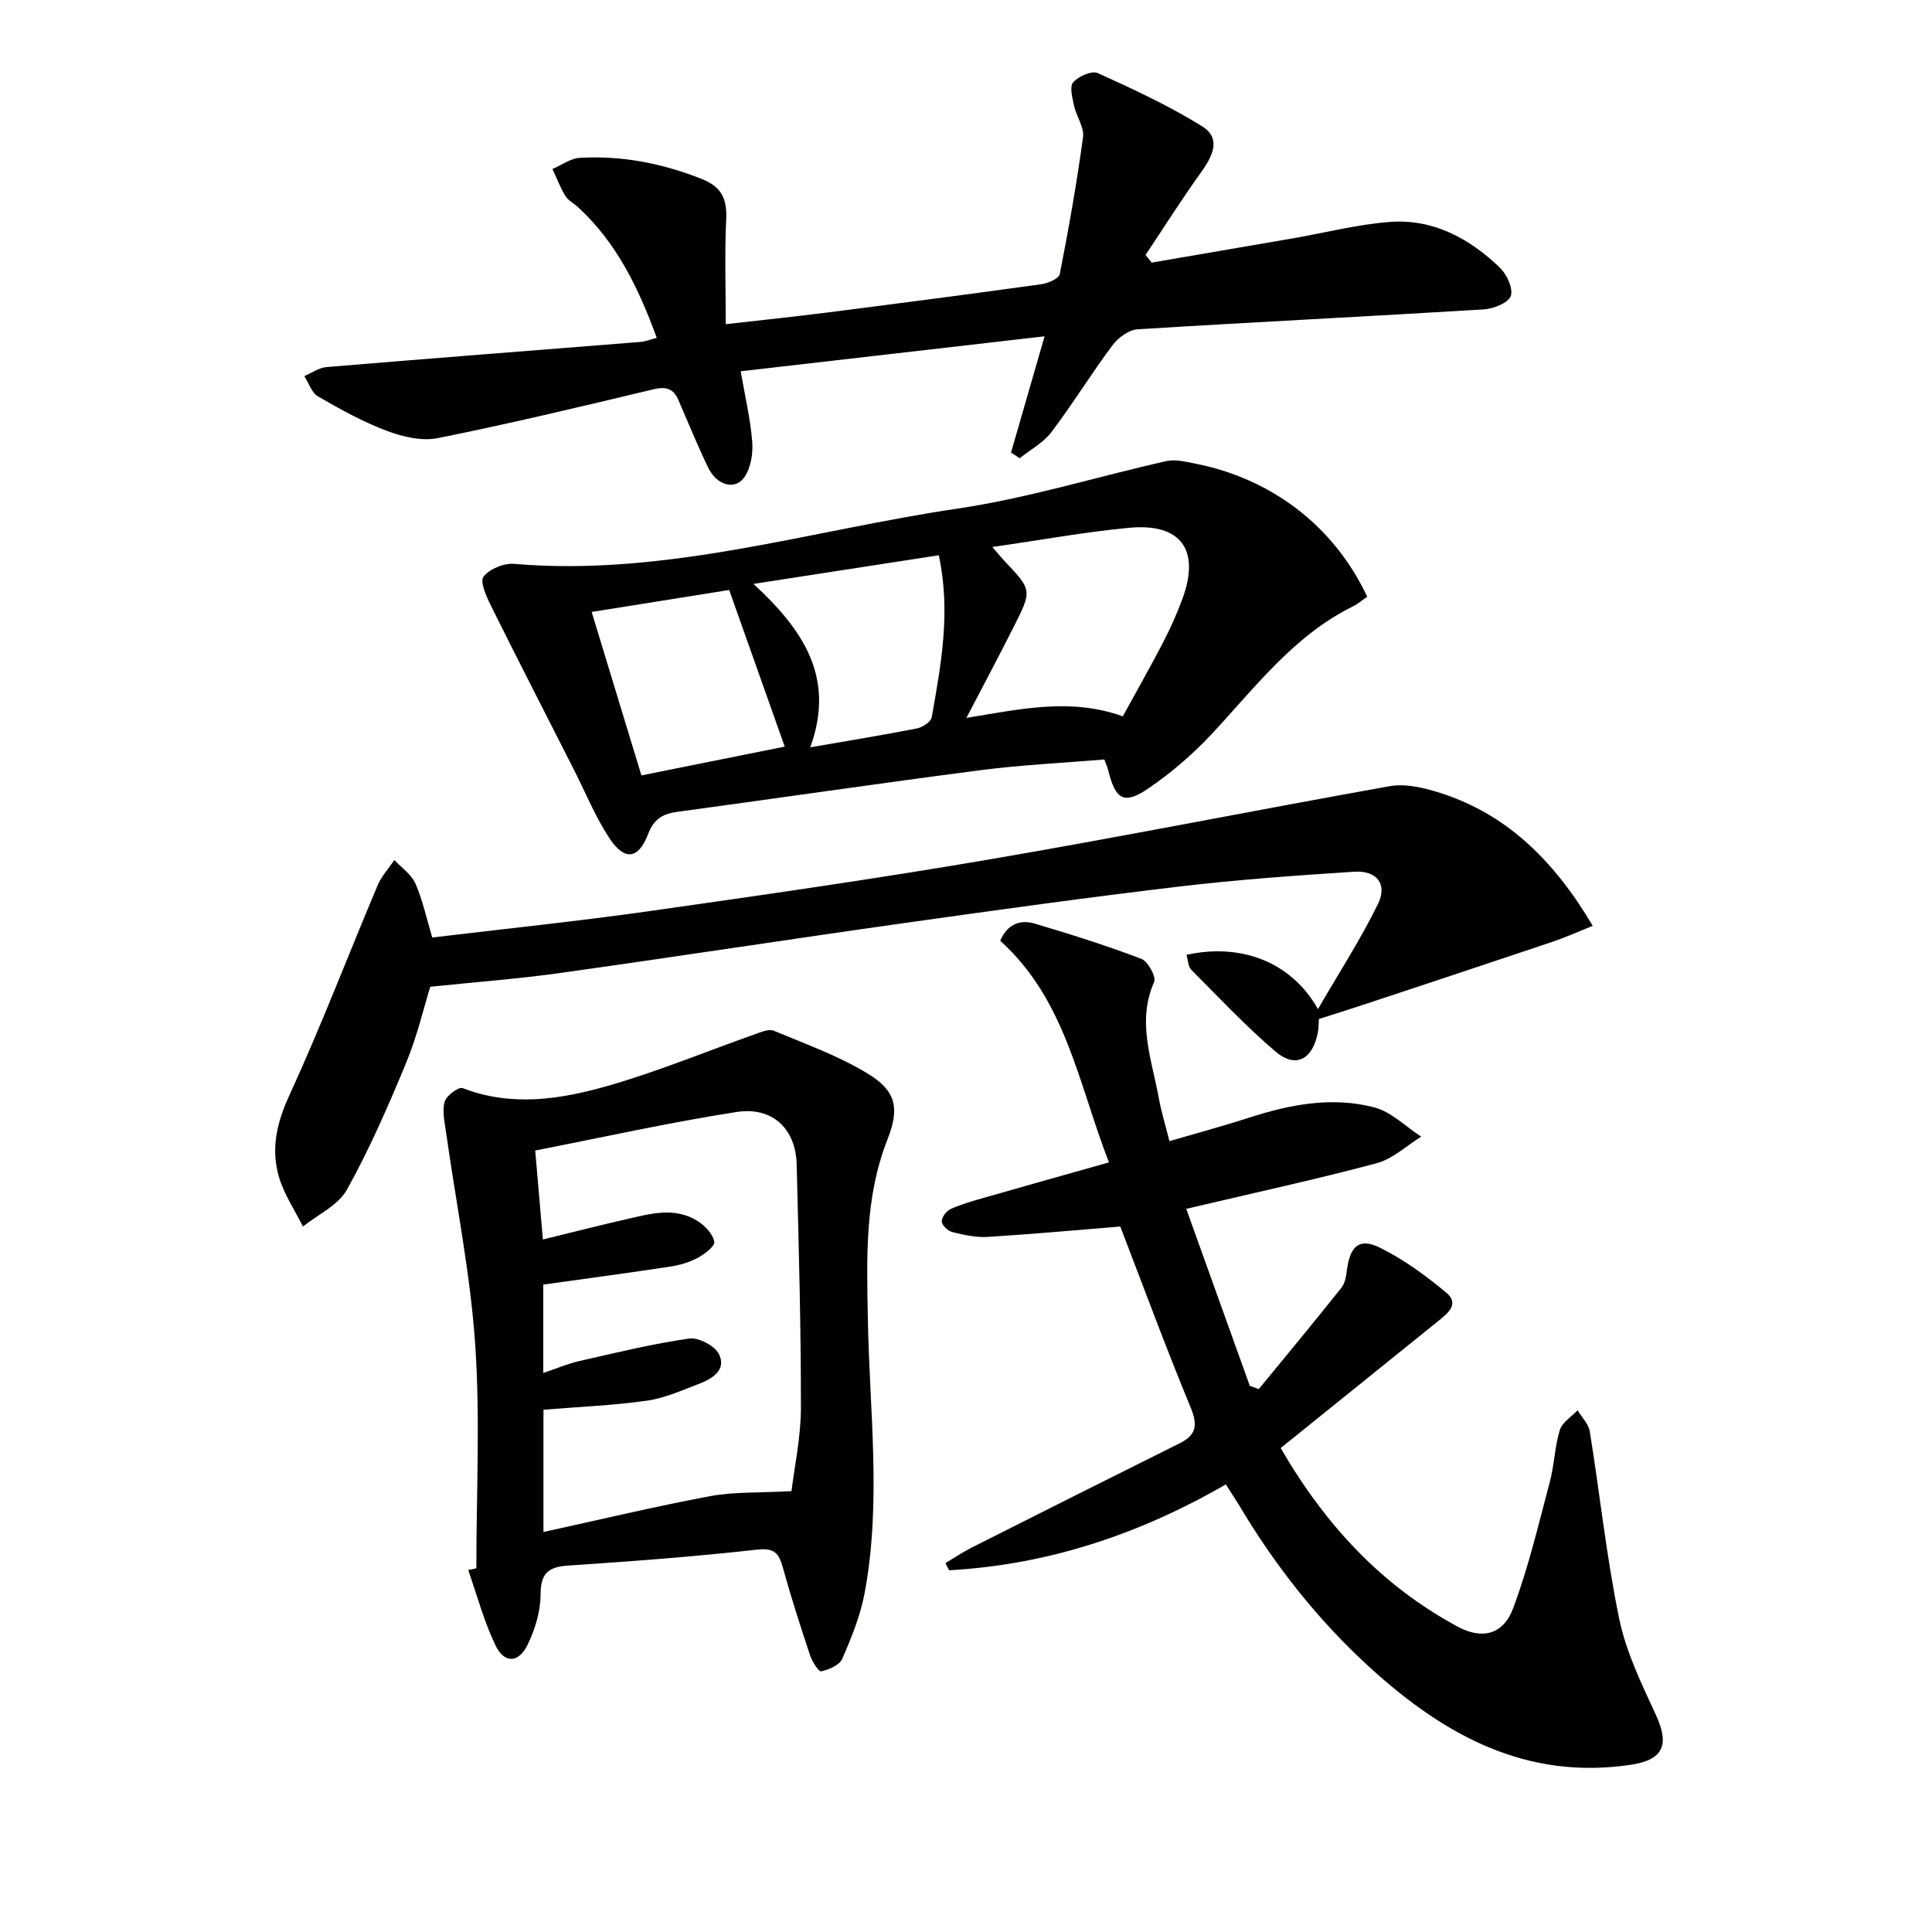 <svg enable-background="new 0 0 400 400" viewBox="0 0 400 400" xmlns="http://www.w3.org/2000/svg"><g fill="#010100"><path d="m253.8 307.33c-18.11 10.44-36.95 16.64-57.3 17.78-.25-.49-.51-.98-.76-1.48 1.78-1.06 3.51-2.24 5.36-3.18 14.37-7.25 28.74-14.47 43.15-21.64 3.58-1.78 3.72-3.89 2.21-7.53-5.07-12.25-9.65-24.7-14.52-37.34-9.02.73-18.22 1.58-27.45 2.15-2.42.15-4.93-.41-7.31-1-.91-.22-2.17-1.41-2.2-2.2-.03-.87.98-2.2 1.87-2.59 2.26-1.01 4.67-1.69 7.06-2.37 8.27-2.37 16.55-4.69 25.69-7.27-6.34-16.24-8.87-33.57-22.51-45.88 1.31-3.18 3.86-4.52 7.09-3.57 7.44 2.2 14.86 4.55 22.11 7.3 1.37.52 3.14 3.73 2.66 4.8-3.63 8.22-.48 16.02.94 23.91.52 2.89 1.4 5.72 2.23 9.04 5.84-1.71 11.24-3.16 16.56-4.88 8.49-2.74 17.17-4.39 25.88-2.1 3.52.93 6.48 3.98 9.69 6.06-3.07 1.88-5.91 4.61-9.25 5.5-12.63 3.37-25.42 6.14-39.4 9.44 4.58 12.77 8.87 24.7 13.16 36.64.62.22 1.24.45 1.86.67 5.73-6.98 11.5-13.93 17.12-20.99.76-.96.98-2.46 1.14-3.76.62-4.76 2.54-6.6 6.65-4.6 4.99 2.43 9.63 5.83 13.92 9.4 2.82 2.35.22 4.34-1.77 5.94-9.45 7.62-18.9 15.24-28.35 22.86-1.42 1.14-2.84 2.28-4.18 3.36 9.3 16.03 20.95 28.51 36.63 36.97 4.98 2.69 9.41 1.77 11.49-3.77 3.18-8.48 5.26-17.39 7.6-26.18.94-3.52 1.01-7.27 2.07-10.74.49-1.59 2.41-2.75 3.68-4.1.87 1.46 2.28 2.84 2.53 4.4 2.09 12.94 3.45 26.01 6.1 38.82 1.42 6.86 4.62 13.43 7.59 19.86 2.9 6.28 1.46 9.32-5.22 10.32-21.58 3.22-38.45-6.06-53.68-19.85-10.95-9.92-19.98-21.39-27.51-34.08-.75-1.22-1.57-2.44-2.63-4.12z"/><path d="m98.62 324.7c0-15.47.82-31-.24-46.39-1-14.67-3.97-29.21-6.02-43.82-.3-2.13-.84-4.43-.3-6.39.34-1.25 2.9-3.14 3.72-2.82 10.06 3.9 20.13 2.36 29.87-.41 10.46-2.98 20.57-7.19 30.84-10.81 1.19-.42 2.72-1.07 3.7-.67 6.56 2.75 13.35 5.18 19.39 8.84 5.96 3.6 6.72 7.19 4.17 13.66-4.77 12.11-4.3 24.56-4.07 37.27.34 18.9 2.86 37.9-.68 56.73-.88 4.65-2.72 9.18-4.62 13.55-.57 1.31-2.75 2.23-4.36 2.59-.52.12-1.88-2.03-2.31-3.33-1.99-5.98-3.92-11.98-5.6-18.05-.82-2.94-1.63-4.23-5.34-3.82-13.03 1.47-26.13 2.43-39.22 3.31-4.16.28-5.62 1.71-5.63 6.05-.01 3.48-1.16 7.21-2.71 10.38-1.85 3.77-4.79 3.87-6.6.13-2.4-4.96-3.83-10.4-5.67-15.63.55-.12 1.11-.24 1.68-.37zm65.25-15.98c.59-4.92 1.94-11.08 1.95-17.24.02-16.8-.45-33.6-.88-50.4-.19-7.35-4.97-12.01-12.46-10.85-13.87 2.16-27.59 5.22-41.67 7.97.59 6.82 1.07 12.4 1.59 18.42 5.99-1.46 11.57-2.9 17.18-4.17 5-1.13 10.13-2.69 14.94.41 1.49.96 3.07 2.64 3.37 4.23.17.9-2.02 2.58-3.45 3.34-1.72.92-3.71 1.51-5.66 1.8-8.65 1.32-17.32 2.48-26.3 3.73v18.3c2.77-.93 5.05-1.92 7.42-2.46 7.57-1.72 15.13-3.57 22.79-4.67 1.94-.28 5.32 1.5 6.17 3.24 1.59 3.24-1.36 5.08-4.12 6.13-3.55 1.35-7.13 2.98-10.84 3.5-7 .99-14.11 1.27-21.38 1.87v25.31c11.89-2.6 23.15-5.29 34.5-7.42 4.9-.91 10.01-.66 16.85-1.04z"/><path d="m283.07 123.56c-1.01.68-1.91 1.47-2.95 1.98-12.33 6.08-20.32 16.9-29.4 26.59-3.83 4.09-8.2 7.83-12.82 11.01-5.15 3.55-6.95 2.5-8.45-3.65-.16-.64-.44-1.24-.81-2.25-8.53.72-17.13 1.12-25.65 2.22-20.89 2.71-41.73 5.77-62.61 8.6-3.03.41-4.96 1.37-6.17 4.56-2 5.28-4.88 5.68-8 .98-2.91-4.39-4.92-9.38-7.32-14.11-5.77-11.36-11.59-22.7-17.26-34.12-.94-1.89-2.31-4.96-1.53-5.97 1.24-1.6 4.21-2.84 6.31-2.66 31.47 2.69 61.41-6.95 91.95-11.46 14.53-2.15 28.72-6.58 43.1-9.81 1.81-.41 3.9.1 5.8.47 15.88 3.07 28.93 12.91 35.81 27.62zm-77.62-10.31c1.4 1.62 1.91 2.26 2.48 2.85 5.72 6.05 5.78 6.08 2.01 13.56-3.15 6.26-6.46 12.45-9.86 18.98 11.12-1.83 21.65-4.21 32.38-.33 2.81-5.13 5.67-10.14 8.32-15.25 1.52-2.93 2.89-5.98 4.03-9.08 3.72-10.11-.29-15.7-11-14.71-9.16.86-18.24 2.53-28.36 3.98zm-54.48 8.9c-9.99 1.6-18.92 3.03-28.47 4.55 3.51 11.53 6.86 22.53 10.3 33.84 9.93-1.99 19.44-3.9 29.67-5.96-3.91-11.03-7.65-21.58-11.5-32.43zm16.78 32.58c8.1-1.41 15.12-2.55 22.1-3.92 1.16-.23 2.88-1.35 3.05-2.29 1.93-10.89 3.99-21.81 1.47-33.56-12.63 1.95-24.99 3.86-38.37 5.93 10.41 9.61 16.98 19.5 11.75 33.84z"/><path d="m238.45 54.37c9.75-1.68 19.51-3.34 29.26-5.03 6.68-1.16 13.31-2.88 20.03-3.39 8.96-.68 16.47 3.39 22.78 9.45 1.44 1.39 2.82 4.35 2.27 5.88-.52 1.45-3.58 2.65-5.6 2.78-23.89 1.46-47.79 2.63-71.67 4.12-1.83.11-4.05 1.76-5.22 3.34-4.37 5.86-8.21 12.12-12.62 17.95-1.66 2.2-4.34 3.62-6.55 5.4-.6-.39-1.21-.78-1.81-1.17 2.23-7.74 4.47-15.47 6.95-24.07-21.27 2.45-41.84 4.82-62.92 7.24.91 5.25 2.02 9.89 2.39 14.59.19 2.43-.28 5.43-1.62 7.34-1.95 2.77-5.73 1.68-7.5-1.98-2.22-4.6-4.14-9.34-6.18-14.03-1.04-2.4-2.59-2.8-5.19-2.18-14.83 3.55-29.67 7.1-44.62 10.1-3.32.67-7.29-.29-10.58-1.52-4.94-1.86-9.63-4.47-14.22-7.12-1.31-.76-1.9-2.77-2.83-4.2 1.53-.65 3.02-1.74 4.58-1.87 21.68-1.81 43.37-3.48 65.06-5.21.95-.08 1.88-.46 3.33-.84-3.75-10.29-8.29-19.7-16.31-27.07-.86-.79-2.03-1.36-2.6-2.3-1.07-1.75-1.8-3.71-2.68-5.59 1.87-.8 3.72-2.19 5.63-2.31 8.74-.51 17.14 1.14 25.32 4.39 4.18 1.66 5.23 4.25 5.02 8.46-.34 6.91-.09 13.84-.09 21.59 7.37-.84 14.38-1.57 21.36-2.46 14.66-1.87 29.31-3.78 43.94-5.81 1.4-.19 3.66-1.15 3.85-2.08 1.85-9.41 3.53-18.87 4.82-28.38.28-2.03-1.38-4.28-1.86-6.49-.35-1.62-.97-3.97-.18-4.86 1.1-1.25 3.86-2.47 5.09-1.91 7.38 3.34 14.79 6.78 21.65 11.05 3.99 2.48 2.1 6.21-.28 9.52-4 5.57-7.67 11.38-11.48 17.09.43.54.86 1.06 1.28 1.58z"/><path d="m89.49 194.1c15.5-1.86 30.38-3.39 45.17-5.49 23.49-3.34 46.99-6.71 70.38-10.71 27.63-4.73 55.13-10.21 82.74-15.14 2.88-.51 6.17.16 9.06 1 14.73 4.27 24.78 14.19 32.92 27.92-3.06 1.23-5.67 2.41-8.37 3.32-12.74 4.29-25.5 8.51-38.26 12.74-3.25 1.08-6.52 2.1-10.07 3.24-.05.65-.02 1.8-.24 2.91-1.1 5.54-4.62 7.34-8.77 3.8-6.14-5.25-11.71-11.17-17.41-16.91-.67-.68-.67-2.03-.99-3.09 11.29-2.5 21.73 1.47 27.22 11.23 4.46-7.7 8.9-14.53 12.44-21.8 1.99-4.08-.27-6.93-4.9-6.64-12.1.78-24.21 1.64-36.24 3.07-18.95 2.24-37.86 4.87-56.75 7.53-23.83 3.36-47.62 7.03-71.46 10.37-8.61 1.21-17.3 1.85-26.88 2.85-1.33 4.29-2.72 10.27-5.04 15.86-3.68 8.89-7.55 17.77-12.22 26.16-1.79 3.23-5.99 5.12-9.1 7.62-1.71-3.43-3.94-6.71-4.99-10.34-1.66-5.74-.44-11.11 2.15-16.76 6.57-14.31 12.19-29.05 18.31-43.56.8-1.89 2.29-3.49 3.46-5.22 1.49 1.6 3.53 2.97 4.36 4.87 1.5 3.44 2.29 7.18 3.48 11.17z"/></g></svg>